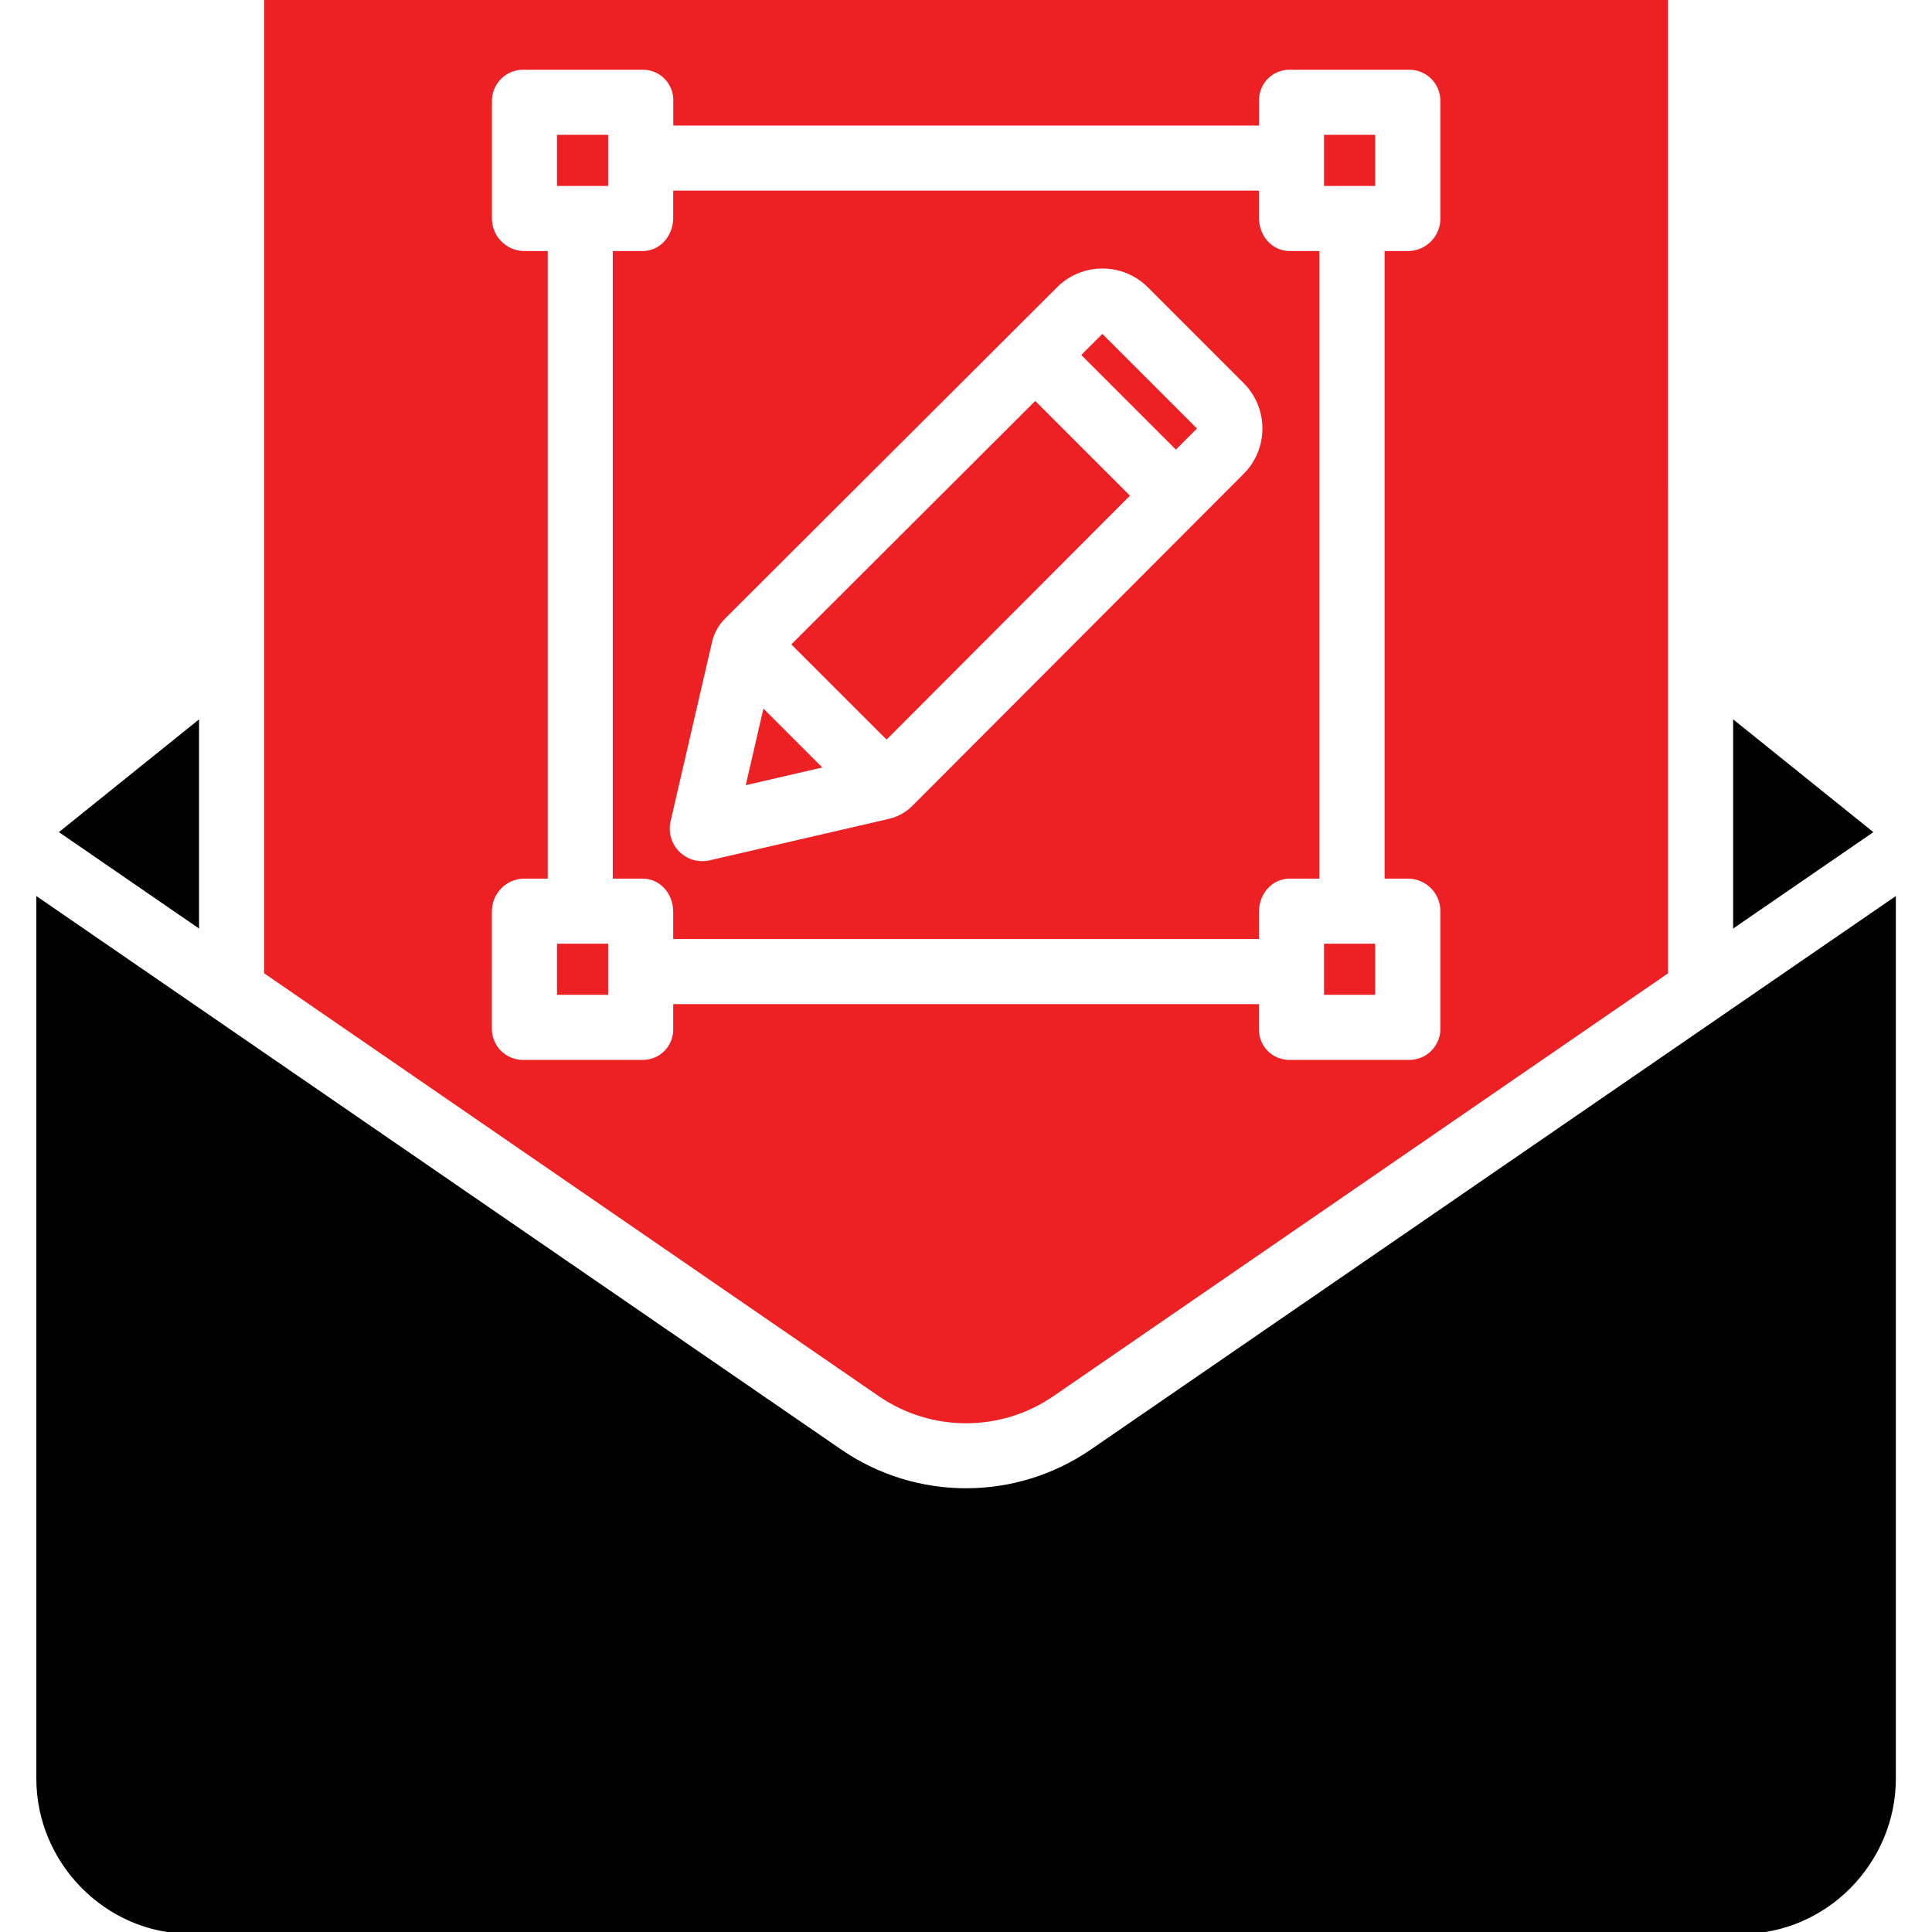 <svg xmlns="http://www.w3.org/2000/svg" xmlns:xlink="http://www.w3.org/1999/xlink" id="Layer_1" x="0px" y="0px" viewBox="0 0 512 512" style="enable-background:new 0 0 512 512;" xml:space="preserve"><style type="text/css">	.st0{fill:#ED2024;}	.st1{fill:#010101;}</style><path class="st0" d="M202.32,187.78l-4.69,20.3l20.3-4.69L202.32,187.78z"></path><path class="st0" d="M317.21,113.56l-25.07-25.07l-5.59,5.58l25.08,25.08L317.21,113.56z"></path><path class="st0" d="M350.88,35.73h13.55v13.55h-13.55V35.73z"></path><path class="st0" d="M350.88,250.09h13.55v13.55h-13.55V250.09z"></path><path class="st0" d="M147.61,35.73h13.55v13.55h-13.55V35.73z"></path><path class="st0" d="M147.61,250.09h13.55v13.55h-13.55V250.09z"></path><path class="st0" d="M299.45,131.36l-25.1-25.1l-64.64,64.51l25.24,25.23L299.45,131.36z"></path><path class="st1" d="M223.13,384.28L9.63,237.46v233.89c0,22.42,18.4,41.14,40.82,41.14H461.6c22.42,0,40.82-18.72,40.82-41.14 V237.46L288.88,384.28C269.05,397.78,242.97,397.78,223.13,384.28z"></path><path class="st1" d="M459.3,246.07l37.16-25.54l-37.16-29.9V246.07z"></path><path class="st1" d="M52.75,246.07v-55.43l-37.14,29.88L52.75,246.07z"></path><path class="st0" d="M178.41,241.67v7.18h155.23v-7.18c0-4.76,3.4-8.83,8.16-8.83h7.85V66.53h-7.85c-4.76,0-8.16-4.07-8.16-8.83 v-7.18H178.41v7.18c0,4.76-3.4,8.83-8.16,8.83h-7.85v166.31h7.85C175.01,232.84,178.41,236.9,178.41,241.67z M177.71,217.65 l10.99-47.52c0.54-2.35,1.73-4.49,3.44-6.19l88-87.82c6.65-6.62,17.4-6.62,24.04,0.01l25.4,25.4c6.63,6.64,6.63,17.39,0.01,24.04 l-87.82,88c-1.7,1.71-3.85,2.9-6.2,3.44l-47.51,10.99c-2.9,0.67-5.94-0.2-8.05-2.31C177.91,223.58,177.04,220.54,177.71,217.65 L177.71,217.65z"></path><path class="st0" d="M232.99,370.07c13.89,9.48,32.18,9.48,46.07,0l162.99-112.13V0H70v257.93L232.99,370.07z M130.37,241.67 c-0.12-4.76,3.65-8.71,8.41-8.83h6.38V66.53h-6.38c-4.76-0.12-8.52-4.07-8.41-8.83V26.88c-0.04-2.24,0.83-4.4,2.42-5.99 c1.58-1.58,3.74-2.45,5.99-2.41h31.48c2.22-0.03,4.35,0.85,5.9,2.44c1.54,1.59,2.36,3.74,2.27,5.96v6.39h155.23v-6.39 c-0.1-2.21,0.73-4.37,2.27-5.96c1.54-1.59,3.68-2.47,5.9-2.44h31.48c2.24-0.04,4.4,0.83,5.99,2.41c1.59,1.59,2.46,3.75,2.42,5.99 v30.82c0.12,4.76-3.65,8.71-8.41,8.83h-6.38v166.31h6.38c4.76,0.12,8.52,4.07,8.41,8.83v30.82c0.04,2.24-0.83,4.4-2.42,5.99 c-1.58,1.58-3.74,2.45-5.99,2.41H341.8c-2.22,0.03-4.35-0.85-5.9-2.44c-1.54-1.59-2.36-3.74-2.27-5.96v-6.39H178.41v6.39 c0.1,2.21-0.73,4.37-2.27,5.96c-1.54,1.59-3.68,2.47-5.9,2.44h-31.48c-2.24,0.04-4.4-0.83-5.99-2.41c-1.59-1.59-2.46-3.75-2.42-5.99 V241.67z"></path></svg>